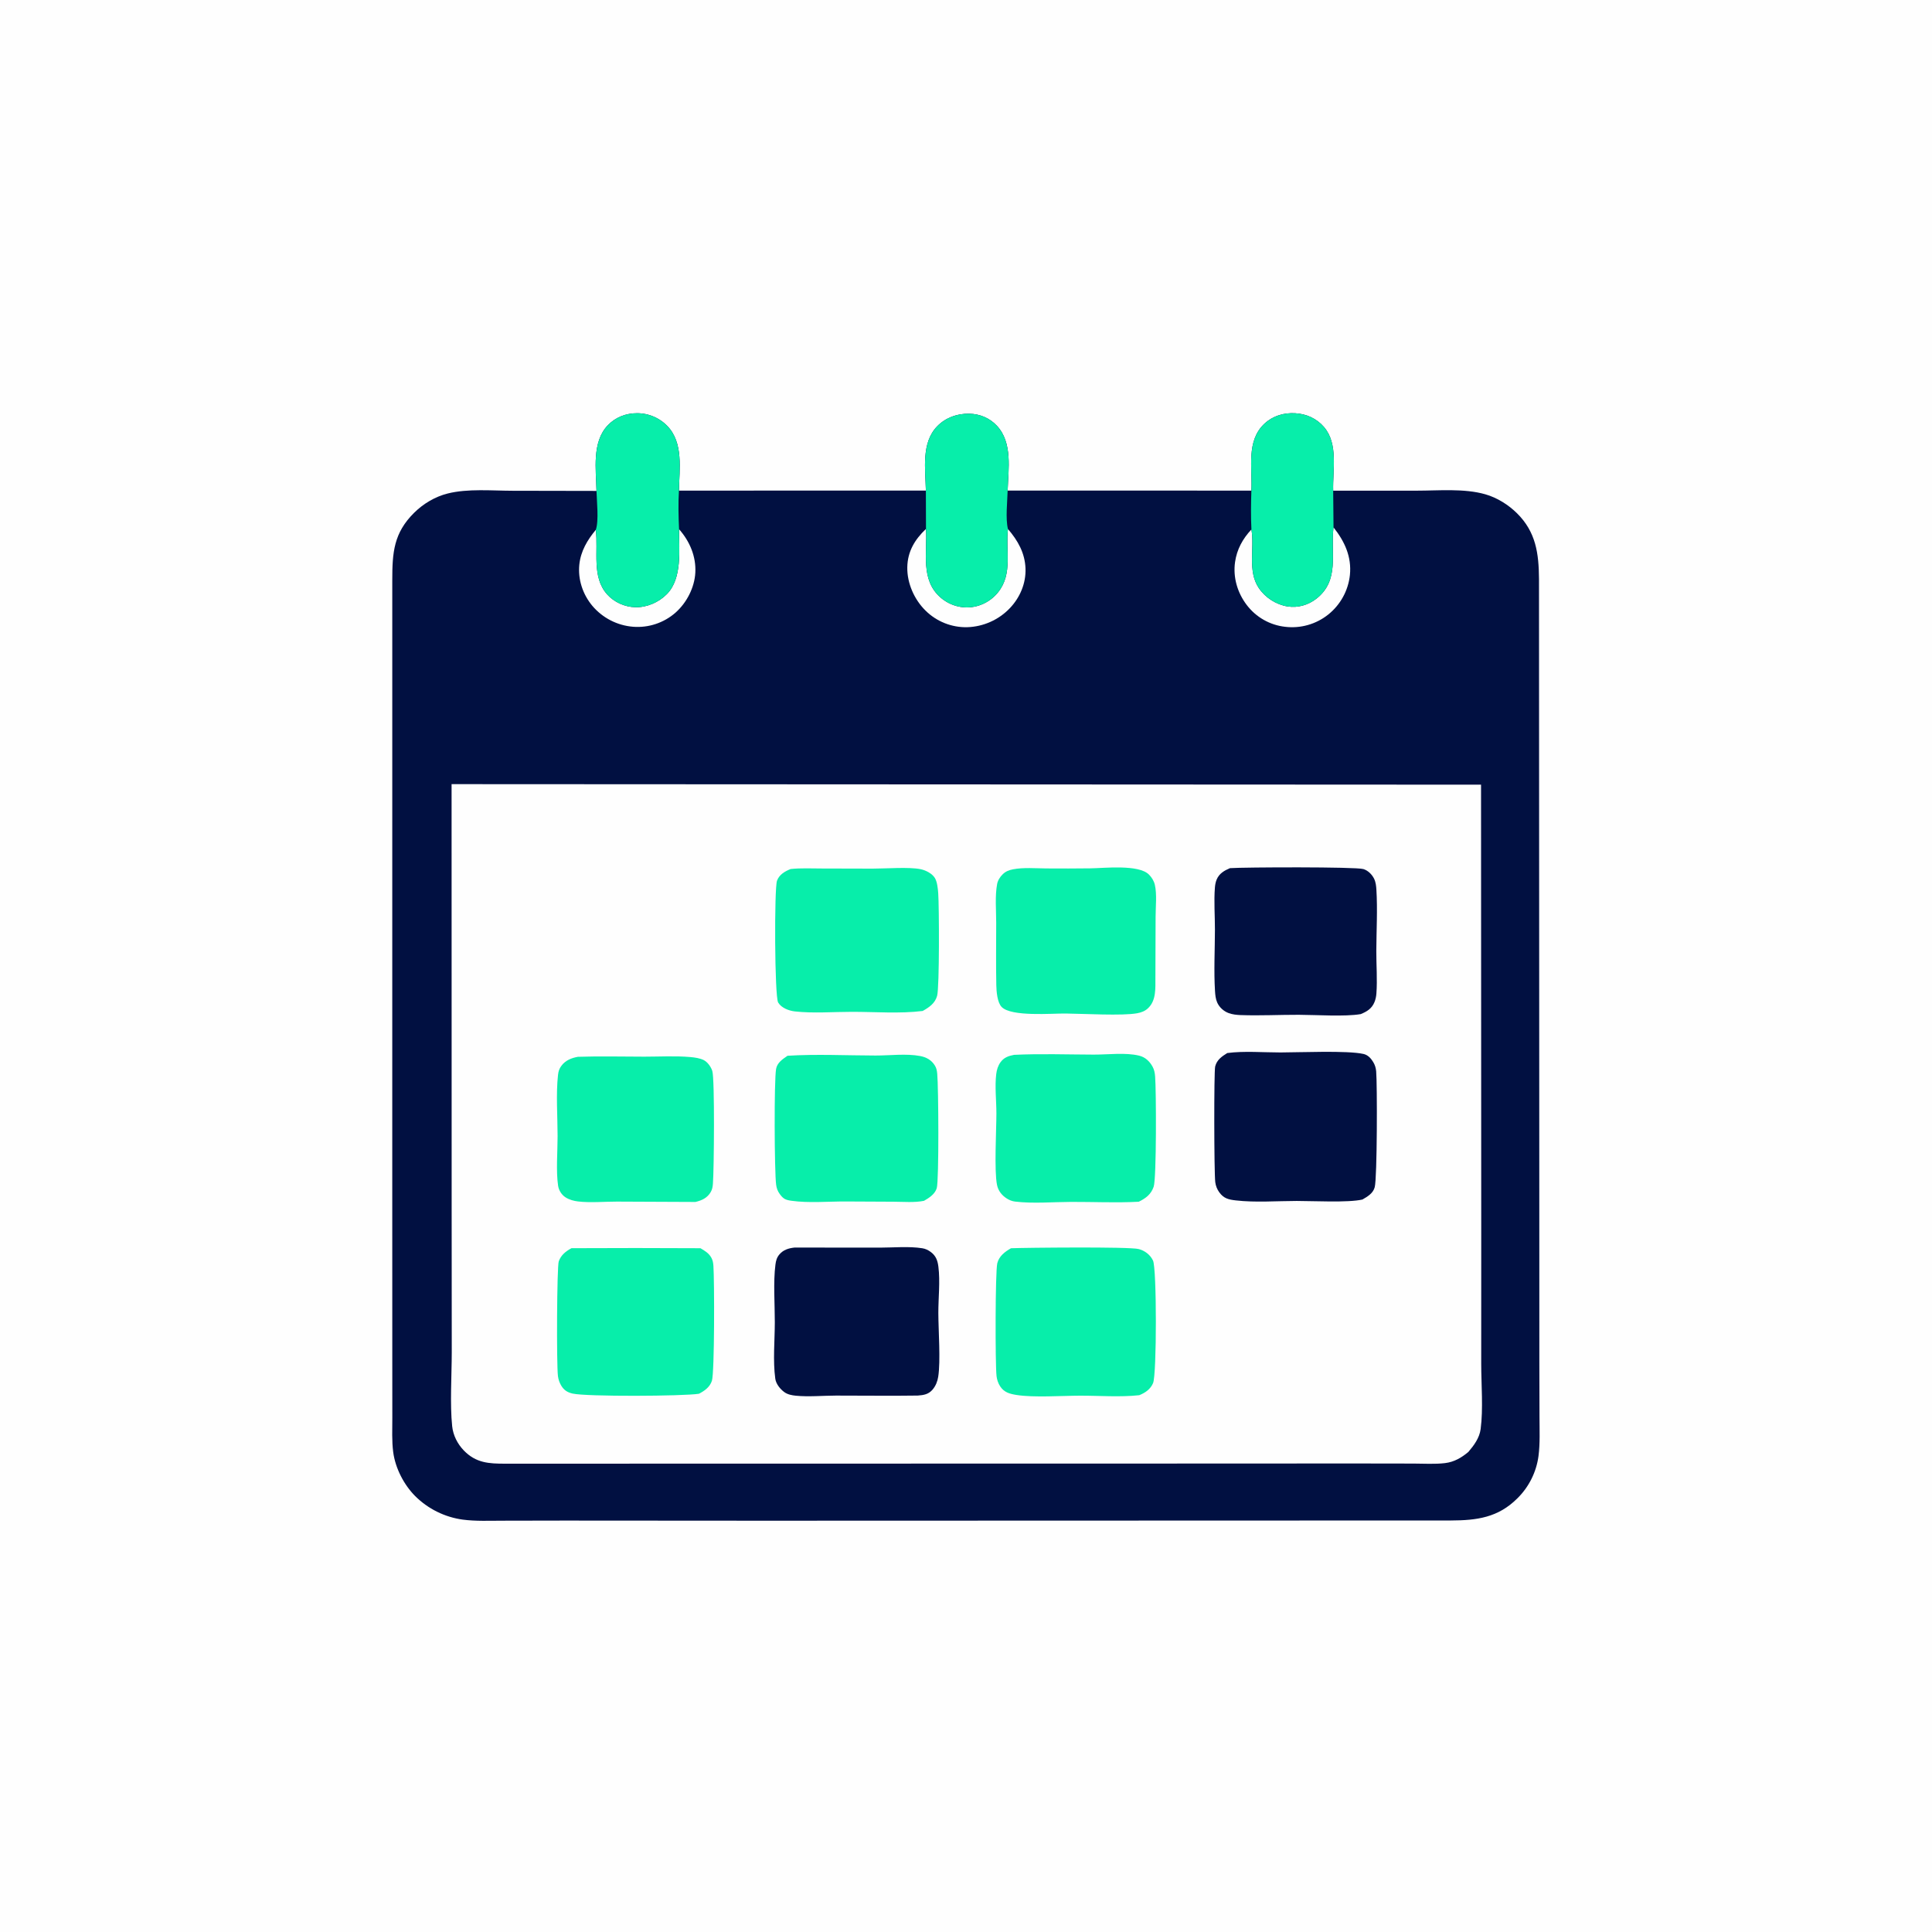 <svg xmlns="http://www.w3.org/2000/svg" xmlns:xlink="http://www.w3.org/1999/xlink" width="1024" height="1024"><path fill="#FEFEFE" d="M0 0L1024 0L1024 1024L0 1024L0 0Z"></path><path fill="#011041" d="M316.155 260.195C315.916 248.874 313.631 234.324 322.146 225.409C326.232 221.131 331.838 218.989 337.716 219.018Q338.273 219.018 338.828 219.046Q339.384 219.074 339.938 219.13Q340.492 219.186 341.042 219.27Q341.592 219.353 342.137 219.464Q342.683 219.575 343.222 219.712Q343.761 219.85 344.293 220.015Q344.824 220.18 345.347 220.371Q345.87 220.562 346.382 220.778Q346.895 220.995 347.396 221.238Q347.897 221.48 348.385 221.747Q348.874 222.014 349.348 222.305Q349.822 222.596 350.282 222.91Q350.741 223.224 351.184 223.561Q351.627 223.898 352.052 224.256Q352.478 224.615 352.885 224.994Q353.292 225.374 353.68 225.773C362.34 234.711 360.065 248.62 359.851 260.039L490.732 260.003C490.488 248.762 488.175 234.714 496.743 225.929C501.247 221.311 507.373 219.147 513.766 219.28C519.337 219.395 524.47 221.528 528.312 225.598C536.8 234.589 534.445 248.703 534.072 260.013L663.259 260.032C663.877 247.991 660.345 233.634 670.273 224.481C674.725 220.377 680.505 218.691 686.488 219.03C692.414 219.365 697.854 221.807 701.746 226.335C709.441 235.286 706.287 249.163 706.614 260.058L750.987 260.062C762.601 260.064 776.005 258.778 787.242 261.986C793.464 263.762 799.445 267.5 804.03 272.032C814.109 281.992 815.597 293.378 815.697 306.874L815.854 625.213L815.89 722.092L815.964 751.192C815.981 757.978 816.303 764.987 815.438 771.725Q815.226 773.305 814.885 774.863Q814.544 776.42 814.075 777.945Q813.607 779.469 813.016 780.949Q812.424 782.43 811.712 783.857Q811 785.284 810.174 786.647Q809.347 788.011 808.411 789.302Q807.476 790.593 806.437 791.802Q805.398 793.012 804.263 794.132C794.034 804.364 782.787 805.835 768.964 805.889L404.436 806.006L299.231 805.938L266.377 806C259.402 806.005 252.21 806.342 245.286 805.432Q244.398 805.311 243.517 805.153Q242.635 804.996 241.76 804.804Q240.885 804.611 240.019 804.383Q239.152 804.155 238.296 803.893Q237.44 803.63 236.595 803.333Q235.749 803.036 234.917 802.705Q234.085 802.374 233.266 802.009Q232.448 801.645 231.645 801.248Q230.842 800.851 230.056 800.422Q229.27 799.992 228.501 799.532Q227.733 799.071 226.984 798.58Q226.235 798.088 225.507 797.567Q224.778 797.046 224.071 796.496Q223.364 795.945 222.68 795.367Q221.996 794.789 221.336 794.183Q220.676 793.578 220.041 792.946C214.052 786.924 209.516 778.108 208.41 769.652C207.633 763.708 207.943 757.469 207.941 751.485L207.925 723.145L207.909 626.47L207.916 307.373C207.922 292.837 208.668 282.441 219.585 271.701C224.452 266.912 230.661 263.222 237.307 261.56C247.975 258.892 260.628 260.089 271.564 260.11L316.155 260.195Z"></path><path fill="#FEFEFE" d="M359.916 280.489C365.539 286.849 368.999 294.89 368.539 303.497C368.115 311.451 363.947 319.501 357.998 324.751Q357.427 325.25 356.832 325.719Q356.237 326.189 355.62 326.629Q355.002 327.069 354.364 327.477Q353.725 327.885 353.067 328.262Q352.409 328.638 351.733 328.981Q351.057 329.324 350.365 329.633Q349.673 329.942 348.966 330.217Q348.259 330.491 347.54 330.73Q346.821 330.969 346.09 331.172Q345.36 331.375 344.62 331.542Q343.881 331.708 343.134 331.838Q342.387 331.967 341.635 332.059Q340.882 332.152 340.126 332.206Q339.37 332.261 338.612 332.279Q337.854 332.296 337.097 332.275Q336.339 332.255 335.583 332.197Q334.804 332.136 334.029 332.036Q333.254 331.937 332.485 331.799Q331.716 331.661 330.955 331.485Q330.193 331.309 329.442 331.096Q328.69 330.883 327.95 330.633Q327.21 330.382 326.483 330.096Q325.756 329.809 325.044 329.487Q324.332 329.165 323.637 328.807Q322.942 328.45 322.266 328.059Q321.589 327.668 320.933 327.244Q320.277 326.82 319.642 326.364Q319.008 325.908 318.397 325.421Q317.786 324.934 317.2 324.417Q316.613 323.901 316.054 323.356Q315.494 322.811 314.961 322.239Q314.429 321.667 313.926 321.069C308.892 315.049 306.242 307.099 307.052 299.253C307.787 292.129 311.298 286.222 315.786 280.835C317.199 292.069 313.485 305.674 321.768 315.002C325.505 319.21 331.137 321.706 336.746 321.838C342.895 321.983 349.129 319.254 353.434 314.908C361.721 306.541 359.858 291.393 359.916 280.489Z"></path><path fill="#FEFEFE" d="M706.794 279.514C712.694 286.961 716.464 295.056 715.477 304.804Q715.394 305.565 715.274 306.321Q715.154 307.077 714.997 307.826Q714.84 308.576 714.647 309.316Q714.453 310.057 714.223 310.787Q713.993 311.517 713.727 312.235Q713.461 312.953 713.161 313.657Q712.86 314.361 712.525 315.049Q712.19 315.737 711.821 316.408Q711.453 317.079 711.052 317.731Q710.65 318.383 710.218 319.014Q709.785 319.646 709.322 320.255Q708.858 320.864 708.365 321.45Q707.873 322.036 707.351 322.597Q706.83 323.158 706.282 323.692Q705.734 324.226 705.161 324.733Q704.587 325.24 703.989 325.718Q703.393 326.194 702.773 326.641Q702.154 327.087 701.514 327.502Q700.873 327.916 700.212 328.299Q699.552 328.681 698.873 329.031Q698.195 329.38 697.5 329.695Q696.804 330.01 696.094 330.29Q695.385 330.571 694.662 330.815Q693.939 331.06 693.204 331.268Q692.47 331.477 691.726 331.648Q690.983 331.82 690.231 331.954Q689.48 332.089 688.723 332.186Q687.966 332.283 687.205 332.342Q686.444 332.402 685.681 332.423Q684.918 332.445 684.155 332.428Q683.392 332.412 682.631 332.357Q681.87 332.303 681.112 332.211Q680.366 332.127 679.625 332.005Q678.885 331.883 678.151 331.724Q677.417 331.565 676.693 331.369Q675.968 331.173 675.255 330.94Q674.541 330.708 673.84 330.44Q673.139 330.172 672.452 329.868Q671.765 329.565 671.095 329.227Q670.424 328.889 669.772 328.518Q669.12 328.147 668.487 327.743Q667.854 327.34 667.242 326.905Q666.631 326.469 666.042 326.004Q665.453 325.538 664.888 325.044Q664.324 324.549 663.785 324.026Q663.246 323.503 662.735 322.954Q662.223 322.405 661.74 321.831Q661.256 321.256 660.803 320.658C655.861 314.182 653.459 306.035 654.602 297.922C655.551 291.189 658.671 285.538 663.282 280.613C665.012 290.733 661.085 302.607 667.195 311.669C670.648 316.789 676.393 320.493 682.509 321.435C687.919 322.268 693.386 320.686 697.684 317.339C710.171 307.617 705.217 293.324 706.729 280.03C706.749 279.858 706.773 279.686 706.794 279.514Z"></path><path fill="#FEFEFE" d="M490.792 280.324C491.549 292.798 487.746 307.297 498.455 316.634Q498.856 316.987 499.274 317.319Q499.692 317.652 500.126 317.963Q500.561 318.273 501.01 318.562Q501.459 318.851 501.923 319.117Q502.386 319.383 502.862 319.625Q503.338 319.867 503.825 320.085Q504.313 320.304 504.811 320.497Q505.309 320.69 505.816 320.858Q506.323 321.026 506.837 321.169Q507.352 321.311 507.873 321.428Q508.395 321.544 508.921 321.635Q509.448 321.725 509.978 321.789Q510.508 321.852 511.041 321.889Q511.574 321.926 512.108 321.936Q512.642 321.947 513.176 321.93Q513.71 321.913 514.242 321.87Q514.782 321.82 515.318 321.743Q515.855 321.665 516.387 321.561Q516.919 321.457 517.445 321.326Q517.971 321.195 518.49 321.037Q519.009 320.88 519.519 320.696Q520.029 320.513 520.529 320.303Q521.029 320.094 521.518 319.86Q522.007 319.626 522.483 319.367Q522.96 319.109 523.423 318.826Q523.885 318.544 524.333 318.239Q524.781 317.933 525.213 317.606Q525.645 317.278 526.06 316.929Q526.475 316.58 526.871 316.21Q527.268 315.84 527.645 315.451Q528.022 315.062 528.38 314.654Q528.737 314.246 529.073 313.821C536.904 303.999 532.891 291.752 534.242 280.398C539.464 286.48 543.229 293.079 543.539 301.27C543.836 309.114 540.66 316.63 535.302 322.285Q534.754 322.862 534.178 323.411Q533.602 323.961 533 324.481Q532.398 325.002 531.771 325.493Q531.145 325.983 530.495 326.443Q529.845 326.903 529.174 327.33Q528.503 327.758 527.812 328.152Q527.12 328.546 526.41 328.907Q525.701 329.267 524.974 329.592Q524.248 329.917 523.506 330.207Q522.765 330.496 522.01 330.749Q521.256 331.002 520.49 331.218Q519.724 331.434 518.948 331.612Q518.173 331.791 517.389 331.931Q516.606 332.072 515.816 332.174Q515.027 332.276 514.234 332.34Q513.44 332.403 512.645 332.428Q511.881 332.446 511.118 332.425Q510.354 332.404 509.592 332.345Q508.831 332.285 508.073 332.188Q507.315 332.091 506.563 331.955Q505.811 331.82 505.067 331.647Q504.323 331.474 503.589 331.264Q502.854 331.054 502.131 330.807Q501.408 330.56 500.698 330.278Q499.989 329.995 499.294 329.677Q498.6 329.359 497.922 329.006Q497.244 328.654 496.585 328.268Q495.926 327.882 495.287 327.463Q494.648 327.044 494.031 326.594Q493.414 326.143 492.82 325.663Q492.226 325.182 491.657 324.672Q491.089 324.162 490.546 323.624C484.585 317.767 480.756 309.12 480.883 300.721C481.011 292.271 484.885 285.941 490.792 280.324Z"></path><path fill="#07EEAA" d="M663.259 260.032C663.877 247.991 660.345 233.634 670.273 224.481C674.725 220.377 680.505 218.691 686.488 219.03C692.414 219.365 697.854 221.807 701.746 226.335C709.441 235.286 706.287 249.163 706.614 260.058L706.794 279.514C706.773 279.686 706.749 279.858 706.729 280.03C705.217 293.324 710.171 307.617 697.684 317.339C693.386 320.686 687.919 322.268 682.509 321.435C676.393 320.493 670.648 316.789 667.195 311.669C661.085 302.607 665.012 290.733 663.282 280.613C662.932 273.814 663.04 266.839 663.259 260.032Z"></path><path fill="#07EEAA" d="M490.732 260.003C490.488 248.762 488.175 234.714 496.743 225.929C501.247 221.311 507.373 219.147 513.766 219.28C519.337 219.395 524.47 221.528 528.312 225.598C536.8 234.589 534.445 248.703 534.072 260.013C533.928 265.733 532.877 274.997 534.242 280.398C532.891 291.752 536.904 303.999 529.073 313.821Q528.737 314.246 528.38 314.654Q528.022 315.062 527.645 315.451Q527.268 315.84 526.871 316.21Q526.475 316.58 526.06 316.929Q525.645 317.278 525.213 317.606Q524.781 317.933 524.333 318.239Q523.885 318.544 523.423 318.826Q522.96 319.109 522.483 319.367Q522.007 319.626 521.518 319.86Q521.029 320.094 520.529 320.303Q520.029 320.513 519.519 320.696Q519.009 320.88 518.49 321.037Q517.971 321.195 517.445 321.326Q516.919 321.457 516.387 321.561Q515.855 321.665 515.318 321.743Q514.782 321.82 514.242 321.87Q513.71 321.913 513.176 321.93Q512.642 321.947 512.108 321.936Q511.574 321.926 511.041 321.889Q510.508 321.852 509.978 321.789Q509.448 321.725 508.921 321.635Q508.395 321.544 507.873 321.428Q507.352 321.311 506.837 321.169Q506.323 321.026 505.816 320.858Q505.309 320.69 504.811 320.497Q504.313 320.303 503.825 320.085Q503.338 319.867 502.862 319.625Q502.386 319.383 501.923 319.117Q501.459 318.851 501.01 318.562Q500.561 318.273 500.126 317.963Q499.692 317.652 499.274 317.319Q498.856 316.987 498.455 316.634C487.746 307.297 491.549 292.798 490.792 280.324L490.732 260.003Z"></path><path fill="#07EEAA" d="M316.155 260.195C315.916 248.874 313.631 234.324 322.146 225.409C326.232 221.131 331.838 218.989 337.716 219.018Q338.273 219.018 338.828 219.046Q339.384 219.074 339.938 219.13Q340.492 219.186 341.042 219.27Q341.592 219.353 342.137 219.464Q342.683 219.575 343.222 219.712Q343.761 219.85 344.293 220.015Q344.824 220.18 345.347 220.371Q345.87 220.562 346.382 220.778Q346.895 220.995 347.396 221.238Q347.897 221.48 348.385 221.747Q348.874 222.014 349.348 222.305Q349.822 222.596 350.282 222.91Q350.741 223.224 351.184 223.561Q351.627 223.898 352.052 224.256Q352.478 224.615 352.885 224.994Q353.292 225.374 353.68 225.773C362.34 234.711 360.065 248.62 359.851 260.039C359.446 266.808 359.606 273.718 359.916 280.489C359.858 291.393 361.721 306.541 353.434 314.908C349.129 319.254 342.895 321.983 336.746 321.838C331.137 321.706 325.505 319.21 321.768 315.002C313.485 305.674 317.199 292.069 315.786 280.835C317.479 276.082 316.281 265.449 316.155 260.195Z"></path><path fill="#FEFEFE" d="M239.346 415.613L784.983 415.89L785.092 654.258L785.077 722.915C785.09 733.82 786.181 746.764 784.771 757.438C784.146 762.162 781.239 766.075 778.234 769.588C774.557 772.642 770.728 774.897 765.873 775.478C760.482 776.122 754.65 775.728 749.207 775.722L718.004 775.674L617.664 775.717L267.719 775.781C259.117 775.79 252.242 775.424 245.813 768.759C242.466 765.289 240.161 760.734 239.657 755.915C238.434 744.215 239.428 728.811 239.444 716.761L239.385 642.321L239.346 415.613Z"></path><path fill="#07EEAA" d="M306.287 560.13C317.969 559.734 329.781 560.051 341.477 560.056C349.502 560.06 357.932 559.559 365.912 560.264C368.19 560.465 371.066 560.853 373.092 561.924C375.094 562.982 376.866 565.509 377.534 567.642C378.873 571.921 378.45 620.111 377.866 627.351C377.734 628.987 377.54 630.367 376.705 631.808C374.889 634.942 371.965 636.279 368.572 637.063L326.971 636.876C320.285 636.864 312.992 637.569 306.384 636.795C304.07 636.524 301.742 635.888 299.763 634.628C297.682 633.304 296.176 630.935 295.809 628.491C294.656 620.797 295.542 610.147 295.538 602.16C295.531 591.916 294.636 579.744 295.765 569.71C295.978 567.818 296.377 566.49 297.525 564.936C299.696 561.997 302.815 560.768 306.287 560.13Z"></path><path fill="#07EEAA" d="M302.886 661.565Q337.073 661.389 371.26 661.58C373.585 662.971 375.763 664.216 377.074 666.697C377.816 668.101 378.012 669.355 378.123 670.912C378.67 678.579 378.754 727.463 377.323 731.86C376.234 735.21 373.428 737.183 370.448 738.721C362.173 740.04 310.742 740.309 303.497 738.622C300.714 737.974 298.903 736.84 297.43 734.347Q296.757 733.209 296.327 731.959Q295.897 730.709 295.728 729.398C294.927 723.097 295.163 671.314 296.157 668.527C297.356 665.168 299.871 663.225 302.886 661.565Z"></path><path fill="#07EEAA" d="M577.811 460.244C585.389 460.154 603.509 458.03 608.987 463.562C610.453 465.042 611.602 466.881 612.083 468.924C613.262 473.929 612.5 480.653 612.492 485.856L612.388 518.159C612.346 523.785 612.92 530.292 608.388 534.472C606.794 535.941 604.883 536.634 602.779 537.032C595.007 538.503 574.134 537.271 564.802 537.191C557.522 537.098 536.088 539.001 530.915 533.732C528.565 531.338 528.131 525.448 528.064 522.224C527.836 511.183 528.008 500.103 528.007 489.058C528.006 482.513 527.302 474.963 528.503 468.526C528.865 466.59 530.055 464.756 531.447 463.395C533.022 461.855 534.746 461.172 536.89 460.759C542.526 459.673 548.869 460.249 554.612 460.291Q566.212 460.381 577.811 460.244Z"></path><path fill="#07EEAA" d="M419.049 460.595C424.493 460.029 430.163 460.312 435.642 460.324L462.513 460.391C469.432 460.407 481.788 459.403 487.982 460.699C490.703 461.268 494.142 462.997 495.584 465.489C496.747 467.5 497.11 471.091 497.275 473.392C497.785 480.501 497.952 523.183 496.699 527.783C495.604 531.803 492.461 533.925 489.03 535.836C476.998 537.324 463.787 536.289 451.619 536.29C441.791 536.291 431.007 537.163 421.281 536.074C418.14 535.723 414.147 534.233 412.436 531.35C410.529 528.138 410.345 470.738 411.834 466.78C413.079 463.47 415.965 461.864 419.049 460.595Z"></path><path fill="#07EEAA" d="M537.473 559.089C551.473 558.42 565.687 558.92 579.705 558.967C587.22 558.992 596.613 557.747 603.825 559.533C606.987 560.317 609.312 562.494 610.867 565.319C611.806 567.025 612.085 568.67 612.243 570.592C612.83 577.733 613.008 624.453 611.472 628.985C610.096 633.04 607.286 635.109 603.573 636.941C591.745 637.592 579.59 636.989 567.718 637.031C558.132 637.065 547.466 638.005 538.001 636.859C536.365 636.661 534.948 636.077 533.561 635.193C530.928 633.514 529.049 631.082 528.43 628.003C526.901 620.4 528.11 598.935 528.112 590.182C528.114 583.374 527.209 575.939 528.028 569.238C528.302 566.997 528.962 564.858 530.291 563.007C532.11 560.476 534.534 559.665 537.473 559.089Z"></path><path fill="#07EEAA" d="M535.861 661.591C543.14 661.299 598.56 660.703 603.556 662.024C606.809 662.883 609.653 665.06 611.12 668.123C613.126 672.313 613.134 728.437 611.15 733.075C609.751 736.345 607.009 738.212 603.822 739.486C593.665 740.596 582.684 739.715 572.444 739.737C562.839 739.758 547.789 740.825 538.662 739.344C535.067 738.76 532.194 737.968 530.102 734.791C529.008 733.131 528.391 731.193 528.174 729.225C527.47 722.845 527.487 673.979 528.584 669.548C529.527 665.743 532.647 663.426 535.861 661.591Z"></path><path fill="#011041" d="M651.898 460.14C659.689 459.608 718.601 459.387 722.621 460.623C725.068 461.375 727.177 463.466 728.295 465.734C729.177 467.524 729.399 469.575 729.519 471.543C730.17 482.185 729.524 493.242 729.476 503.922C729.443 511.376 730.065 519.164 729.524 526.56C729.408 528.148 729.092 529.699 728.483 531.175C727.071 534.6 724.53 536.125 721.242 537.492C712.747 538.951 697.622 537.887 688.418 537.859C678.159 537.827 667.756 538.39 657.528 538.01C655.43 537.932 653.278 537.7 651.292 536.988C648.622 536.031 646.258 533.911 645.12 531.299C644.305 529.428 644.105 527.319 643.979 525.301C643.315 514.599 643.916 503.495 643.939 492.753C643.955 485.437 643.348 477.672 643.925 470.413C644.042 468.951 644.303 467.498 644.873 466.138C646.198 462.98 648.886 461.429 651.898 460.14Z"></path><path fill="#07EEAA" d="M417.402 559.576C432.809 558.614 448.616 559.427 464.077 559.455C471.594 559.468 480.33 558.325 487.679 559.709C490.932 560.322 493.567 561.761 495.389 564.572C496.341 566.041 496.575 567.331 496.748 569.065C497.428 575.87 497.729 625.624 496.496 629.76C495.562 632.889 492.424 634.951 489.73 636.466C484.686 637.479 478.954 636.958 473.804 636.936L448.403 636.81C439.051 636.762 428.692 637.723 419.477 636.435C416.449 636.012 415.185 635.479 413.337 632.934C412.154 631.305 411.631 629.871 411.363 627.889C410.455 621.167 410.238 572.656 411.347 566.534C411.949 563.209 414.803 561.377 417.402 559.576Z"></path><path fill="#011041" d="M650.483 558.133C659.494 556.949 669.554 557.833 678.703 557.824C688.747 557.813 714.22 556.683 722.719 558.63C725.032 559.16 726.646 560.943 727.833 562.915C728.753 564.443 729.24 566.018 729.397 567.792C729.99 574.483 729.96 624.336 728.627 629.25C727.74 632.522 724.864 634.181 722.118 635.77C714.66 637.531 695.714 636.515 687.282 636.526C676.781 636.539 665.375 637.441 654.968 636.237C651.185 635.799 648.643 635.225 646.304 632.027Q645.857 631.427 645.491 630.774Q645.125 630.121 644.848 629.426Q644.57 628.731 644.385 628.005Q644.199 627.28 644.11 626.537C643.482 621.254 643.384 567.953 644.065 565.257C644.954 561.736 647.565 559.95 650.483 558.133Z"></path><path fill="#011041" d="M421.11 661.231L466.379 661.271C473.535 661.262 481.796 660.486 488.85 661.601C490.485 661.859 491.942 662.557 493.268 663.532C496.033 665.562 496.948 668.044 497.368 671.378C498.36 679.24 497.317 688.004 497.339 695.963C497.365 705.161 498.59 721.268 497.273 729.706C496.889 732.163 495.965 734.499 494.365 736.421C492.202 739.02 489.655 739.442 486.435 739.677C472 739.9 457.538 739.662 443.101 739.689C436.121 739.702 428.724 740.435 421.809 739.757C419.711 739.551 417.439 739.118 415.703 737.847C413.49 736.226 411.304 733.522 410.919 730.747C409.606 721.258 410.651 710.435 410.668 700.821C410.684 691.283 409.793 679.598 410.998 670.275C411.262 668.23 411.698 666.551 413.05 664.935C415.165 662.406 417.952 661.582 421.11 661.231Z"></path></svg>